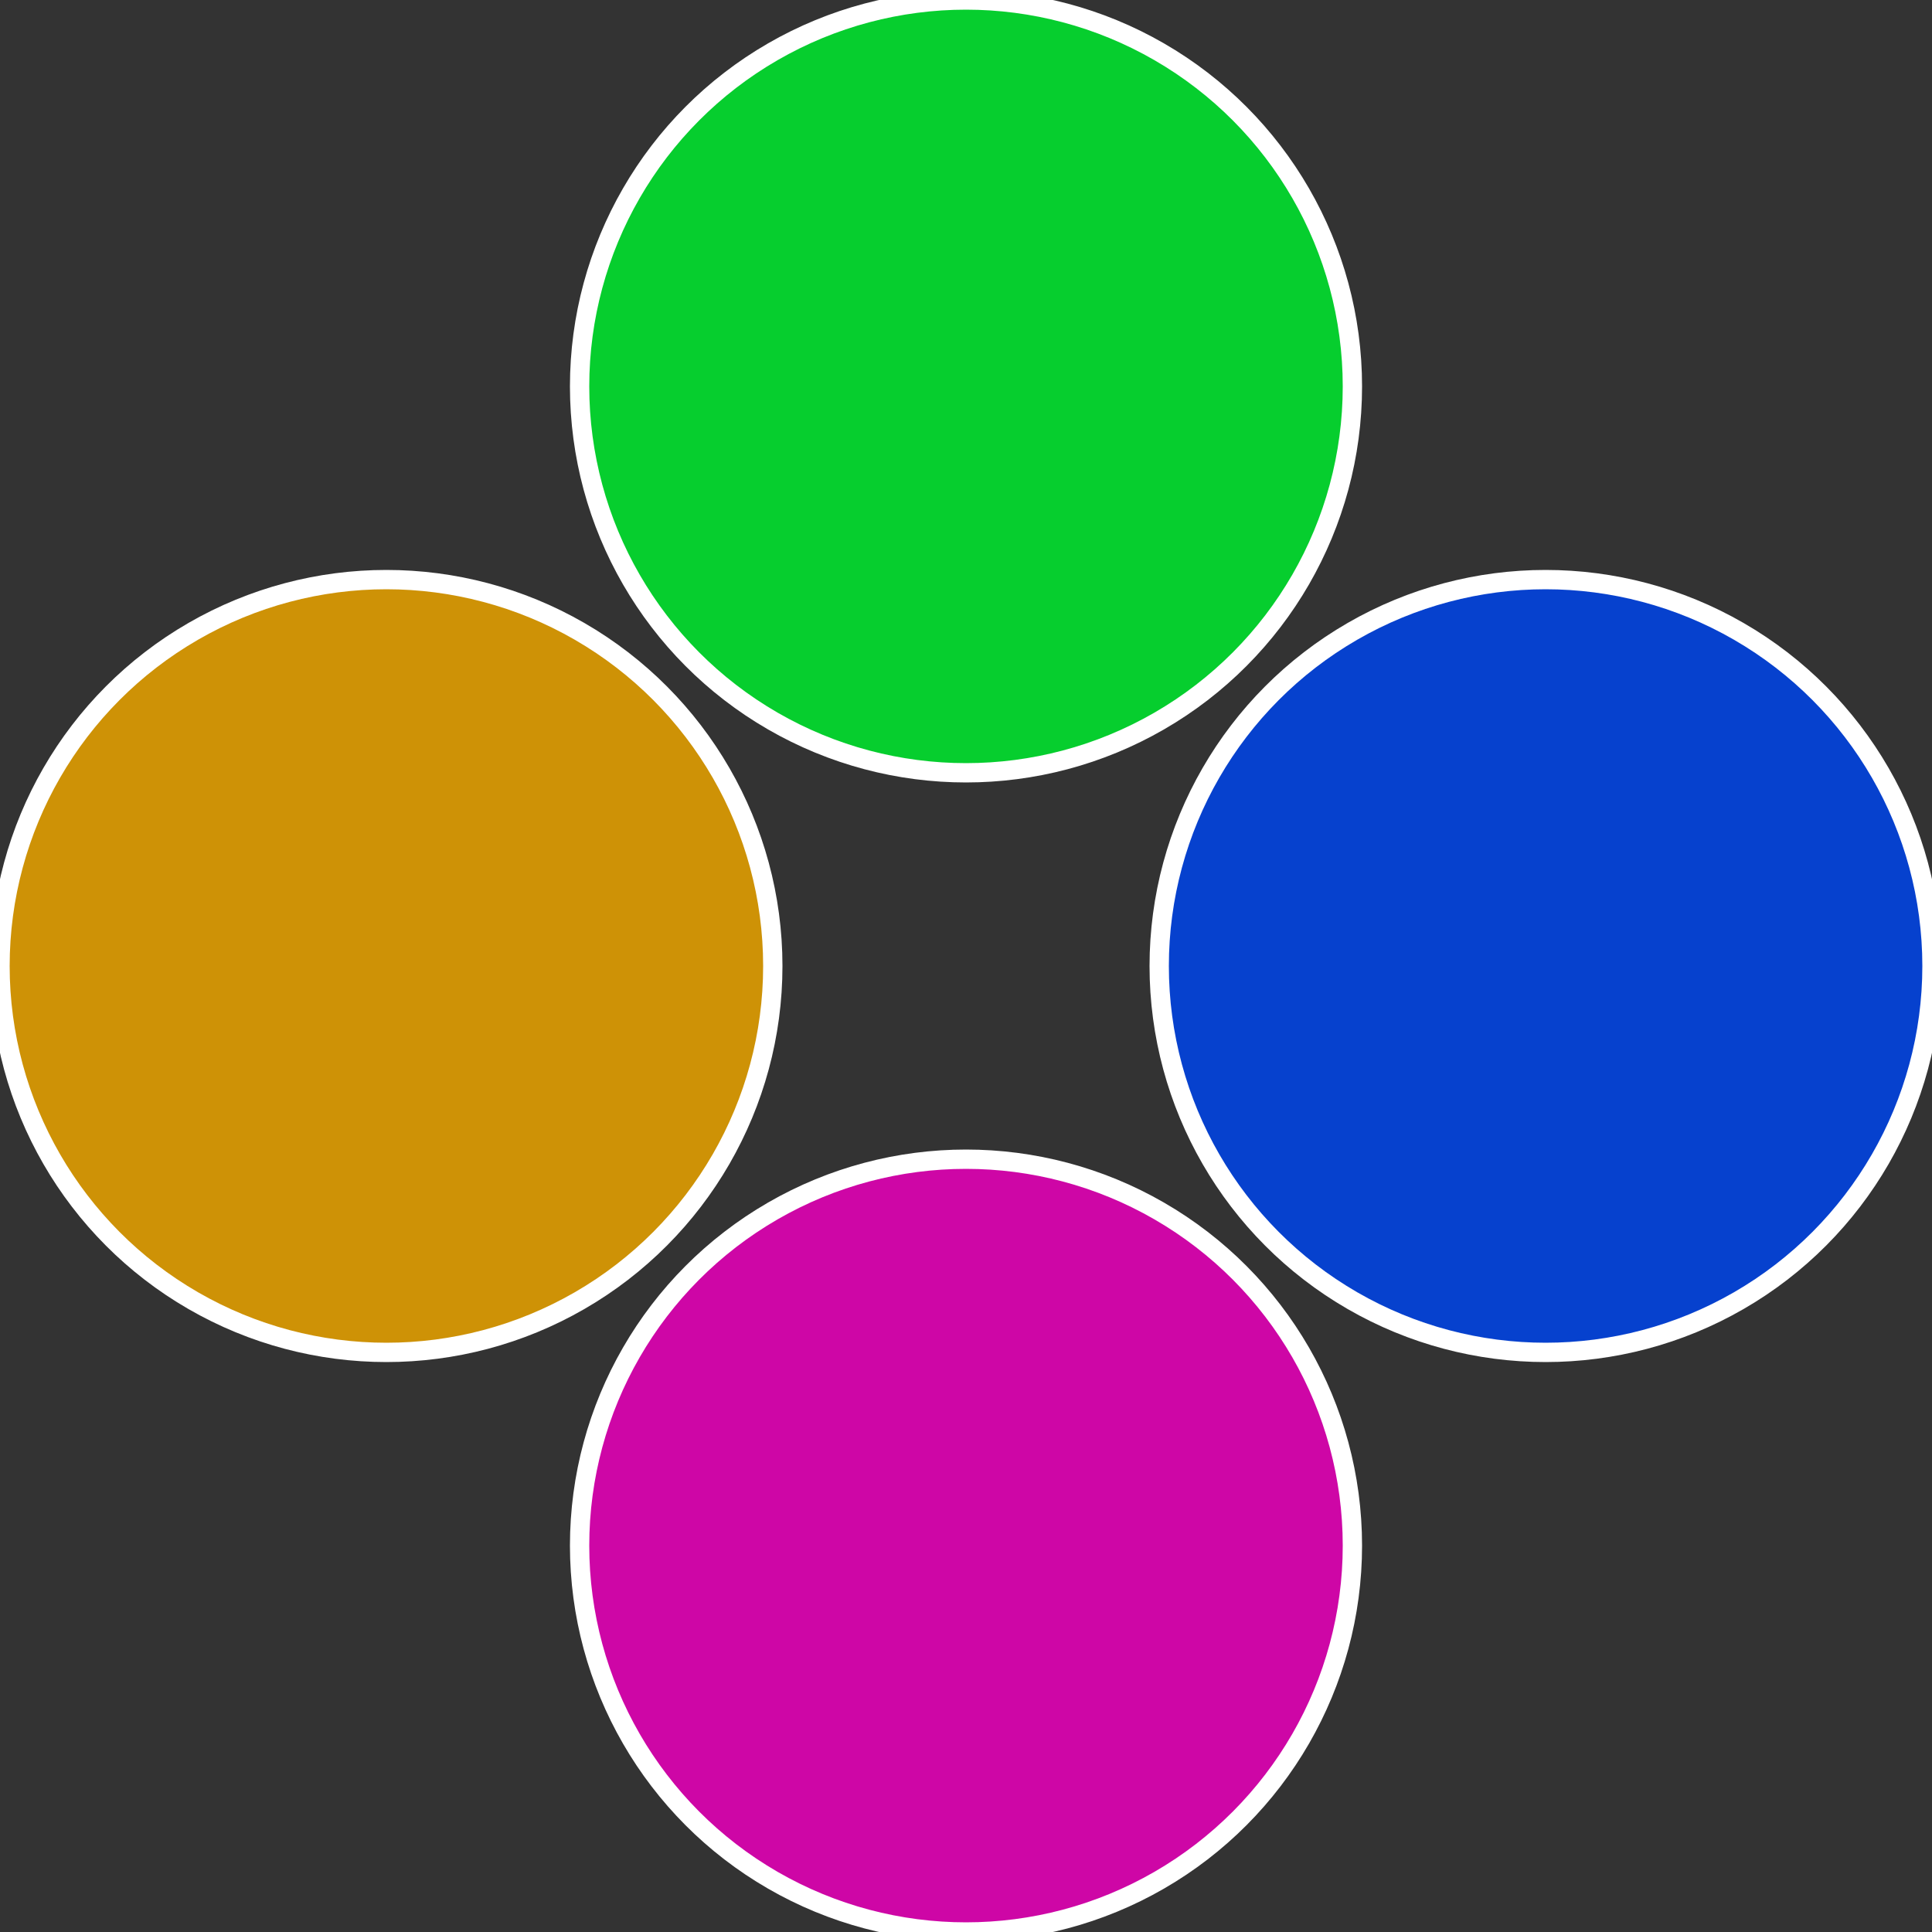<?xml version="1.0" standalone="no"?>
<svg width="500" height="500" viewBox="-1 -1 2 2" xmlns="http://www.w3.org/2000/svg">
 
                <rect x="-1" y="-1" width="2" height="2" fill="#333333" stroke="none"/>
 
                <circle cx="0.6" cy="0" r="0.4" fill="#0641ce" stroke="#fff" stroke-width="1%" />
             
                <circle cx="3.6739403974421E-17" cy="0.6" r="0.4" fill="#ce06a6" stroke="#fff" stroke-width="1%" />
             
                <circle cx="-0.6" cy="7.3478807948841E-17" r="0.4" fill="#ce9206" stroke="#fff" stroke-width="1%" />
             
                <circle cx="-1.1021821192326E-16" cy="-0.6" r="0.4" fill="#06ce2e" stroke="#fff" stroke-width="1%" />
            </svg>
